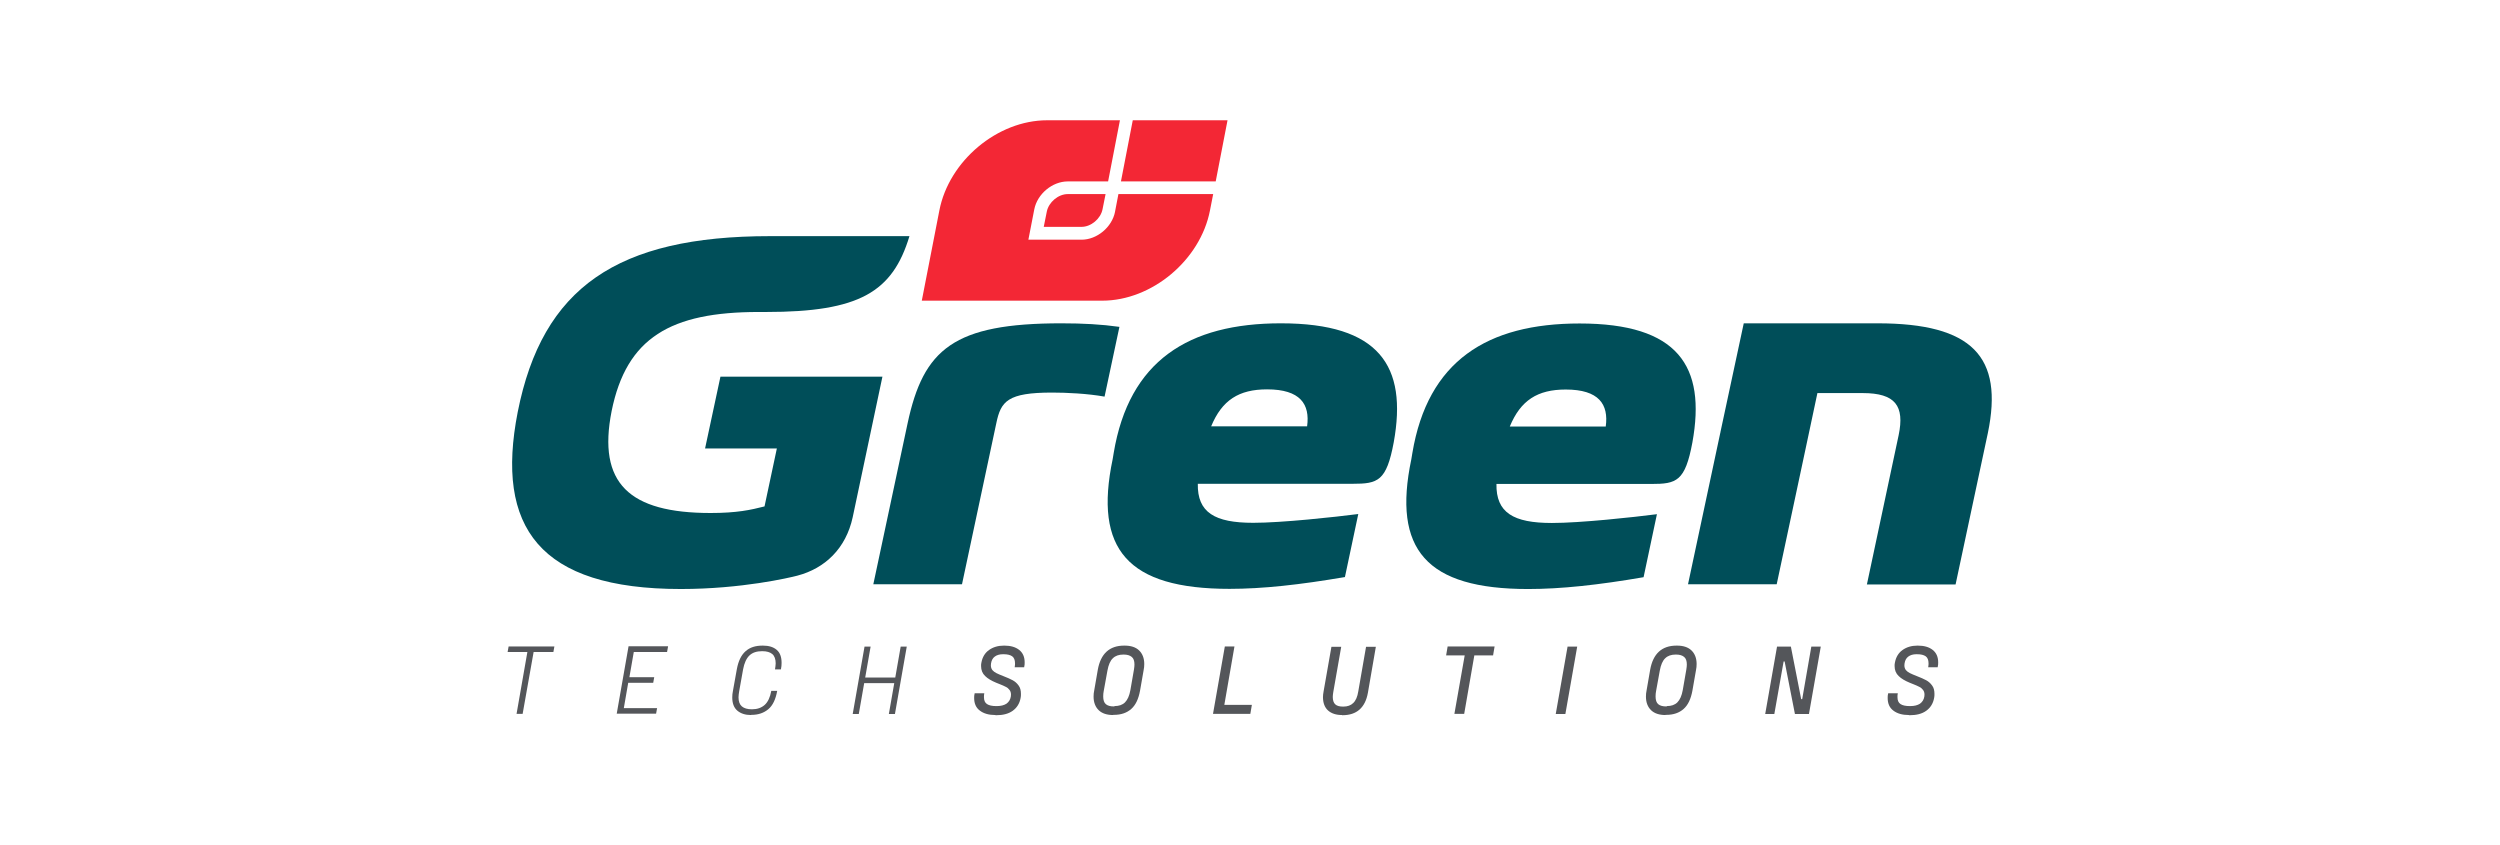 <?xml version="1.0" encoding="UTF-8"?>
<svg id="Camada_1" data-name="Camada 1" xmlns="http://www.w3.org/2000/svg" viewBox="0 0 148 50">
  <defs>
    <style>
      .cls-1 {
        fill: #004e59;
      }

      .cls-1, .cls-2, .cls-3 {
        stroke-width: 0px;
      }

      .cls-2 {
        fill: #54565a;
      }

      .cls-3 {
        fill: #f32735;
      }
    </style>
  </defs>
  <g>
    <path class="cls-2" d="m30.12,38.27h2.7l-.06.33h-1.17l-.65,3.66h-.36l.64-3.66h-1.17l.06-.33Z"/>
    <path class="cls-2" d="m39.55,38.27l-.06.33h-1.97l-.26,1.49h1.47l-.06.33h-1.48l-.26,1.5h1.97l-.06.33h-2.33l.7-3.99h2.33Z"/>
    <path class="cls-2" d="m44.46,42.33c-.34,0-.61-.09-.81-.26-.2-.17-.3-.43-.3-.78,0-.12.01-.25.04-.39l.23-1.28c.09-.49.26-.84.52-1.07s.59-.33,1-.33h.03c.34,0,.61.08.81.25.2.17.29.43.29.77,0,.12-.01.25-.04.39h-.35c.02-.14.04-.26.04-.36,0-.25-.07-.44-.2-.55-.13-.11-.33-.17-.59-.17h-.02c-.31,0-.56.08-.74.25s-.31.45-.38.83l-.23,1.29c-.02.13-.04.25-.04.36,0,.25.07.43.2.54.13.11.33.17.58.17h.02c.31,0,.56-.09.75-.26s.32-.45.39-.83h.35c-.09.5-.26.86-.52,1.08-.26.22-.59.34-1,.34h-.02Z"/>
    <path class="cls-2" d="m53,40.11l.32-1.83h.36l-.7,3.99h-.36l.32-1.83h-1.78l-.32,1.83h-.36l.7-3.99h.36l-.32,1.83h1.78Z"/>
    <path class="cls-2" d="m58.92,42.33c-.38,0-.69-.09-.91-.26-.23-.17-.34-.42-.34-.75,0-.08,0-.17.03-.28h.57c-.02.08-.02.16-.02.23,0,.2.06.33.18.41.12.08.3.12.55.12h.03c.24,0,.43-.05.57-.14.14-.1.23-.24.26-.42,0-.05.01-.1.01-.12,0-.11-.03-.21-.09-.28-.06-.08-.13-.14-.22-.18-.09-.05-.21-.1-.36-.16-.08-.03-.14-.05-.2-.08-.29-.12-.51-.25-.66-.4-.16-.15-.24-.35-.24-.59,0-.07,0-.14.02-.21.06-.32.21-.57.45-.74.24-.17.53-.26.88-.26h.03c.36,0,.65.08.87.25s.33.42.33.74c0,.08,0,.18-.03.29h-.56c.02-.11.02-.19.02-.23,0-.2-.06-.34-.17-.42-.12-.08-.28-.12-.51-.12h-.04c-.2,0-.36.05-.48.14-.12.09-.19.22-.22.4,0,.05-.01.09-.01.12,0,.11.03.2.09.28.06.07.14.13.24.18.1.05.24.11.42.18.22.09.4.16.54.24.13.07.25.17.35.31.1.13.14.3.14.5,0,.08,0,.16-.02.24-.06.33-.22.58-.47.76-.25.18-.58.26-.97.26h-.04Z"/>
    <path class="cls-2" d="m65.9,42.33c-.36,0-.65-.09-.85-.28s-.31-.46-.31-.81c0-.12.01-.25.04-.38l.21-1.21c.17-.95.69-1.43,1.56-1.43h.03c.36,0,.65.09.85.28s.31.46.31.81c0,.12-.01.24-.04.38l-.21,1.2c-.09.49-.26.85-.52,1.08-.26.23-.6.35-1.03.35h-.04Zm.08-.53c.26,0,.47-.07.62-.22.15-.15.26-.39.32-.73l.21-1.21c.02-.12.03-.23.03-.3,0-.21-.05-.36-.16-.45-.11-.09-.26-.14-.47-.14h-.03c-.26,0-.47.07-.62.22-.15.14-.26.39-.32.73l-.22,1.21c-.02.1-.03.2-.03.32,0,.21.05.37.16.46.11.09.26.13.47.13h.03Z"/>
    <path class="cls-2" d="m73.08,38.27l-.6,3.46h1.63l-.09.53h-2.21l.7-3.99h.57Z"/>
    <path class="cls-2" d="m79.45,42.33c-.35,0-.63-.09-.83-.27-.2-.18-.3-.45-.3-.79,0-.09.01-.21.04-.36l.46-2.62h.58l-.47,2.68c-.02.12-.03.22-.03.29,0,.2.05.35.15.44.1.09.25.13.45.13h.03c.24,0,.44-.07.58-.21.15-.14.25-.37.3-.69l.46-2.64h.58l-.47,2.72c-.08.45-.25.78-.5,1-.25.22-.59.33-1,.33h-.04Z"/>
    <path class="cls-2" d="m85.7,38.27h2.78l-.09.53h-1.11l-.6,3.46h-.58l.61-3.46h-1.1l.09-.53Z"/>
    <path class="cls-2" d="m92.67,42.27h-.57l.7-3.99h.57l-.7,3.99Z"/>
    <path class="cls-2" d="m98.6,42.33c-.36,0-.65-.09-.85-.28s-.31-.46-.31-.81c0-.12.01-.25.04-.38l.21-1.21c.17-.95.69-1.43,1.56-1.43h.03c.36,0,.65.09.85.28s.31.46.31.81c0,.12-.01.24-.04.38l-.21,1.2c-.09.49-.26.85-.52,1.08-.26.23-.6.35-1.03.35h-.04Zm.08-.53c.26,0,.47-.07.62-.22.15-.15.26-.39.32-.73l.21-1.21c.02-.12.03-.23.03-.3,0-.21-.05-.36-.16-.45-.11-.09-.26-.14-.47-.14h-.03c-.26,0-.47.07-.62.22-.15.14-.26.39-.32.73l-.22,1.21c-.02.1-.03.2-.03.32,0,.21.05.37.16.46.11.09.26.13.47.13h.03Z"/>
    <path class="cls-2" d="m105.06,42.27h-.56l.7-3.99h.82l.61,3.11h.06l.54-3.11h.56l-.7,3.99h-.83l-.61-3.11h-.06l-.55,3.11Z"/>
    <path class="cls-2" d="m113,42.33c-.38,0-.69-.09-.91-.26-.23-.17-.34-.42-.34-.75,0-.08,0-.17.03-.28h.57c-.02.08-.02.16-.02.23,0,.2.06.33.18.41.12.08.3.12.55.12h.03c.24,0,.43-.05.57-.14.14-.1.23-.24.26-.42,0-.05.01-.1.01-.12,0-.11-.03-.21-.09-.28-.06-.08-.13-.14-.22-.18-.09-.05-.21-.1-.36-.16-.08-.03-.14-.05-.2-.08-.29-.12-.51-.25-.66-.4-.16-.15-.24-.35-.24-.59,0-.07,0-.14.02-.21.06-.32.21-.57.45-.74.24-.17.53-.26.88-.26h.03c.36,0,.65.08.87.25s.33.42.33.74c0,.08,0,.18-.03.29h-.56c.02-.11.02-.19.02-.23,0-.2-.06-.34-.17-.42-.12-.08-.28-.12-.51-.12h-.04c-.2,0-.36.05-.48.14-.12.09-.19.22-.22.4,0,.05-.01.09-.01.12,0,.11.03.2.09.28.06.07.14.13.24.18.1.05.24.11.42.18.22.09.4.16.54.24.13.07.25.17.35.31.1.13.14.3.14.5,0,.08,0,.16-.02.24-.06.33-.22.58-.47.76-.25.18-.58.26-.97.26h-.04Z"/>
  </g>
  <g>
    <path class="cls-1" d="m62.84,19.14c-6.38,0-8.17,1.52-9.11,5.92l-2.03,9.53h5.25l2.03-9.53c.27-1.31.67-1.82,3.31-1.82.85,0,2.1.06,3.1.24l.88-4.13c-1.06-.15-2.16-.21-3.43-.21Z"/>
    <path class="cls-1" d="m75.83,19.14c-5.47,0-8.99,2.22-9.9,7.68l-.06.36c-1.12,5.34.88,7.68,6.92,7.68,1.94,0,4.16-.24,6.83-.7l.79-3.73c-1.4.18-4.52.52-6.22.52-2.28,0-3.31-.61-3.28-2.31h9.17c1.49,0,2-.15,2.43-2.46.82-4.52-.85-7.04-6.68-7.04Zm1.55,6.1h-5.68c.64-1.55,1.64-2.19,3.31-2.19,1.97,0,2.55.88,2.37,2.19Z"/>
    <path class="cls-1" d="m100.19,26.19c.82-4.52-.85-7.04-6.68-7.04-5.47,0-8.99,2.22-9.9,7.68l-.06.36c-1.12,5.34.88,7.68,6.92,7.68,1.94,0,4.16-.24,6.83-.7l.79-3.73c-1.4.18-4.52.52-6.22.52-2.28,0-3.31-.61-3.28-2.31h9.17c1.49,0,2-.15,2.43-2.46Zm-5.13-.94h-5.68c.64-1.55,1.64-2.19,3.31-2.19,1.97,0,2.55.88,2.37,2.19Z"/>
    <path class="cls-1" d="m111.17,19.14c-.09,0-.19,0-.28,0h-7.66l-1.38,6.44s0,.04-.01.05l-1.91,8.96h5.25l1.71-8.02h0l.7-3.3h2.62s.04,0,.06,0c1.94,0,2.49.76,2.13,2.49l-1.88,8.84h5.25l1.91-8.96c.94-4.52-.91-6.5-6.53-6.5Z"/>
    <path class="cls-1" d="m42.65,22.3l-.91,4.25h4.25l-.73,3.43c-.82.21-1.64.39-3.19.39-4.83,0-6.71-1.76-5.86-6.04.88-4.34,3.49-5.86,8.71-5.86.06,0,.12,0,.19,0h0c.08,0,.17,0,.25,0,5.52,0,7.48-1.18,8.48-4.49,0,0-7.28,0-8.25,0-9.05,0-13.48,3.04-14.94,10.41-1.34,6.83,1.28,10.48,9.66,10.48,3.58,0,6.44-.67,6.89-.79,1.64-.43,2.88-1.61,3.28-3.46l1.76-8.32h-9.59Z"/>
  </g>
  <g>
    <path class="cls-3" d="m63.21,11.49c-.56,0-1.13.48-1.24,1.04l-.18.9h2.24c.56,0,1.13-.48,1.24-1.04h0s.18-.9.18-.9h-2.24Z"/>
    <path class="cls-3" d="m66.36,10.74h5.61l.7-3.62h-5.61l-.7,3.62h0Z"/>
    <path class="cls-3" d="m66.01,12.54c-.18.91-1.07,1.65-1.98,1.65h-3.15l.35-1.8c.18-.91,1.07-1.65,1.98-1.65h2.39l.7-3.62h-4.31c-2.94,0-5.81,2.4-6.38,5.34l-1.04,5.34h10.68c2.94,0,5.81-2.4,6.38-5.34l.19-.97h-5.61l-.2,1.04Z"/>
  </g>
</svg>